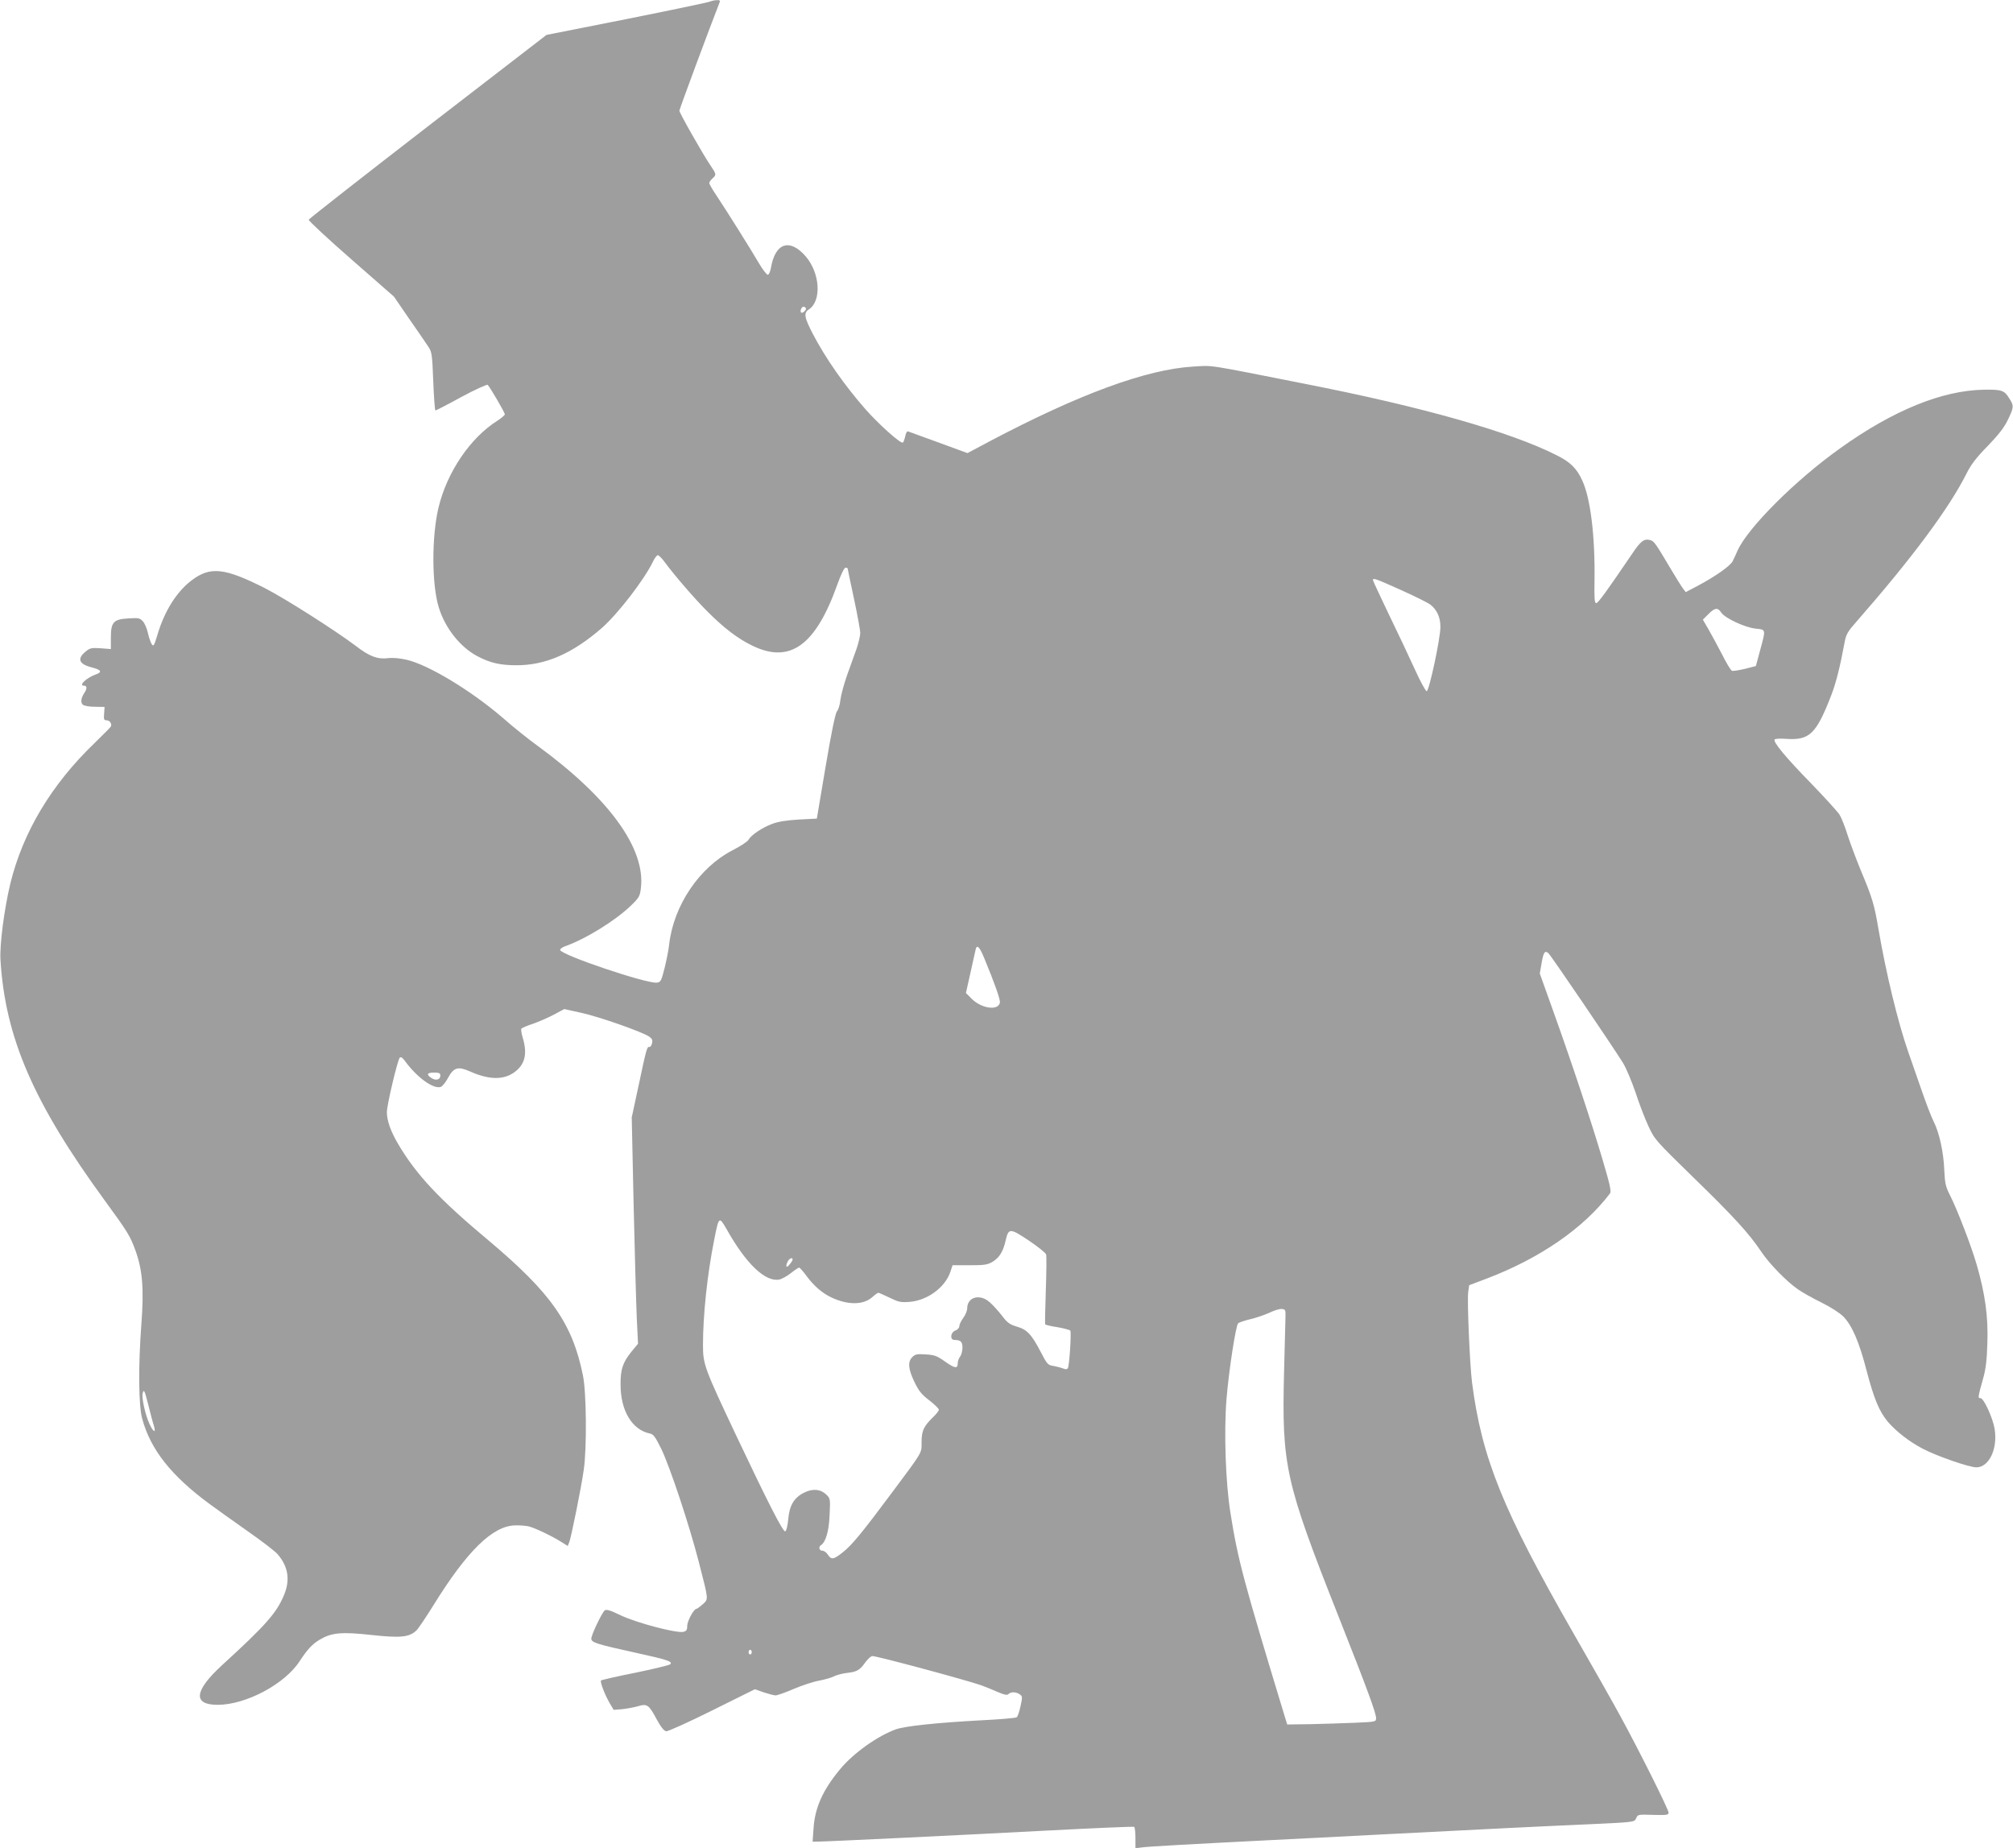 <?xml version="1.0" standalone="no"?>
<!DOCTYPE svg PUBLIC "-//W3C//DTD SVG 20010904//EN"
 "http://www.w3.org/TR/2001/REC-SVG-20010904/DTD/svg10.dtd">
<svg version="1.0" xmlns="http://www.w3.org/2000/svg"
 width="1280pt" height="1175pt" viewBox="0 0 1280 1175"
 preserveAspectRatio="xMidYMid meet">
<g transform="translate(0,1175) scale(0.1,-0.1)"
fill="#9e9e9e" stroke="none">
<path d="M4515 11740 c-11 -5 -250 -55 -530 -111 l-510 -101 -755 -582 c-414
-320 -755 -587 -757 -593 -2 -6 119 -119 269 -250 l273 -239 96 -140 c53 -76
108 -156 121 -176 24 -35 26 -47 33 -223 4 -102 10 -185 14 -185 3 0 78 38
165 86 87 47 163 81 167 77 15 -15 109 -176 109 -187 0 -6 -21 -24 -47 -41
-172 -108 -320 -326 -374 -550 -45 -186 -44 -491 1 -637 40 -131 135 -251 243
-309 82 -44 147 -59 252 -59 185 0 356 75 543 238 100 88 268 305 323 419 11
24 26 43 32 43 7 -1 27 -21 45 -46 63 -85 187 -229 272 -314 107 -107 195
-173 287 -217 238 -114 400 4 538 392 23 64 43 105 51 105 8 0 14 -2 14 -5 0
-3 18 -89 40 -191 22 -103 40 -201 40 -219 0 -18 -11 -64 -24 -102 -14 -37
-40 -113 -60 -167 -19 -54 -38 -124 -42 -155 -3 -31 -13 -64 -22 -74 -10 -11
-35 -131 -72 -350 l-56 -332 -115 -6 c-79 -5 -131 -13 -170 -28 -64 -24 -133
-71 -149 -100 -5 -11 -52 -42 -103 -68 -210 -108 -374 -351 -402 -598 -3 -33
-17 -100 -29 -150 -21 -83 -25 -90 -49 -93 -65 -8 -604 174 -615 207 -2 6 11
16 28 23 132 46 325 165 423 261 50 48 56 59 62 108 32 253 -202 575 -657 907
-58 42 -157 121 -219 176 -202 174 -474 339 -614 371 -44 10 -86 14 -119 10
-65 -8 -117 11 -205 79 -130 98 -449 301 -576 366 -255 129 -347 140 -465 51
-97 -73 -175 -197 -220 -351 -19 -63 -24 -72 -34 -58 -7 10 -18 41 -25 71 -6
30 -21 64 -33 77 -18 20 -28 22 -89 18 -97 -5 -114 -23 -114 -122 l0 -73 -65
5 c-60 4 -68 2 -98 -23 -54 -45 -39 -79 46 -100 56 -14 63 -29 22 -43 -61 -22
-114 -72 -75 -72 19 0 19 -19 2 -45 -22 -32 -26 -63 -10 -76 8 -7 42 -13 76
-13 l62 -1 -3 -42 c-3 -37 -1 -43 16 -43 21 0 36 -25 26 -41 -3 -5 -49 -51
-101 -102 -277 -266 -458 -569 -538 -898 -38 -159 -68 -388 -62 -482 30 -495
210 -910 665 -1533 144 -197 160 -223 194 -317 44 -122 54 -243 37 -466 -20
-263 -18 -518 5 -601 53 -197 185 -364 430 -544 39 -29 146 -105 238 -170 92
-64 179 -131 194 -149 67 -79 80 -163 40 -259 -47 -113 -115 -191 -392 -444
-180 -165 -190 -254 -30 -254 179 0 426 131 521 277 50 76 81 110 131 139 73
43 138 49 327 28 184 -20 239 -14 284 28 13 12 61 84 109 161 215 347 377 505
520 508 27 1 65 -2 84 -6 37 -8 149 -61 212 -101 l38 -24 10 25 c13 35 77 351
92 460 20 138 17 490 -5 598 -67 332 -202 525 -602 861 -315 263 -459 418
-574 613 -47 80 -71 148 -71 202 0 44 68 332 82 346 7 7 17 0 32 -20 76 -105
182 -182 229 -166 10 4 31 29 45 56 37 68 63 76 139 43 123 -55 215 -56 285
-5 66 49 82 115 53 215 -9 29 -13 56 -10 61 3 5 36 19 73 31 37 13 97 39 133
58 l67 36 108 -24 c112 -24 391 -122 433 -152 18 -13 22 -22 17 -42 -3 -14
-11 -25 -18 -23 -14 3 -19 -17 -69 -253 l-42 -195 12 -555 c7 -305 16 -629 20
-720 l8 -164 -43 -52 c-54 -68 -69 -111 -68 -209 0 -165 73 -286 186 -310 23
-4 35 -21 73 -98 56 -116 179 -487 238 -717 64 -249 63 -236 25 -271 -18 -16
-36 -29 -40 -29 -16 0 -58 -77 -58 -107 0 -27 -5 -34 -25 -39 -42 -10 -298 57
-398 105 -66 32 -92 40 -102 31 -18 -15 -85 -155 -85 -179 0 -25 32 -35 287
-91 196 -43 232 -55 215 -72 -6 -6 -106 -30 -222 -54 -117 -23 -215 -46 -218
-49 -8 -8 23 -89 54 -143 l26 -44 51 4 c29 3 74 11 100 18 62 19 72 12 122
-81 27 -50 47 -75 61 -77 11 -2 143 58 292 132 l272 135 57 -20 c31 -10 64
-19 75 -19 10 0 62 18 115 41 54 23 127 47 163 53 36 7 79 19 95 28 17 8 53
18 82 21 62 7 80 17 116 68 16 21 35 39 44 39 31 0 592 -151 693 -186 25 -9
71 -28 103 -42 44 -19 61 -22 69 -14 16 16 50 15 73 -2 17 -12 17 -17 4 -75
-7 -34 -18 -66 -24 -70 -5 -5 -111 -14 -235 -20 -275 -15 -472 -36 -531 -56
-118 -42 -271 -151 -356 -253 -111 -133 -162 -247 -170 -379 l-6 -83 27 0 c53
0 908 41 1455 70 305 16 558 27 563 24 4 -3 8 -35 8 -71 l0 -65 38 5 c35 6
334 22 827 47 116 6 424 21 685 35 662 34 1020 52 1344 66 276 13 278 13 289
36 12 27 8 26 120 23 74 -2 87 0 87 14 0 21 -184 389 -305 611 -51 94 -186
332 -300 530 -449 783 -583 1114 -645 1596 -14 112 -32 523 -24 575 l6 42 111
42 c339 129 616 320 784 541 10 12 1 55 -47 216 -68 231 -195 614 -316 951
l-83 232 11 63 c12 72 21 85 43 67 16 -13 415 -601 476 -700 20 -33 55 -117
79 -187 23 -71 60 -167 82 -214 39 -84 43 -89 289 -329 254 -247 351 -353 429
-470 51 -76 164 -192 234 -239 27 -19 93 -56 148 -83 55 -27 116 -66 138 -88
56 -56 102 -162 149 -345 47 -179 80 -259 135 -325 52 -61 138 -128 221 -171
91 -48 297 -119 342 -119 81 0 137 118 116 246 -13 72 -69 194 -90 194 -17 0
-17 3 17 125 17 59 24 118 27 225 6 166 -14 313 -68 499 -33 115 -123 350
-172 446 -26 51 -30 74 -34 155 -4 112 -32 240 -68 310 -14 27 -48 116 -76
197 -28 81 -67 193 -86 247 -66 190 -140 497 -188 776 -27 159 -39 200 -113
376 -27 66 -64 164 -82 219 -17 55 -41 116 -53 135 -12 19 -94 109 -182 200
-162 166 -241 262 -231 278 3 5 37 7 74 4 149 -10 191 31 287 279 30 78 56
181 85 339 9 47 20 66 77 130 350 400 587 718 698 940 28 56 62 101 135 175
71 74 105 118 128 167 38 79 39 88 7 137 -30 49 -48 55 -160 53 -265 -4 -577
-131 -915 -373 -283 -202 -584 -502 -651 -649 -11 -25 -25 -56 -32 -69 -14
-29 -114 -99 -222 -156 l-76 -40 -18 24 c-10 13 -46 71 -81 130 -93 157 -103
171 -127 177 -39 10 -60 -5 -116 -89 -159 -234 -215 -312 -227 -312 -11 0 -13
29 -11 145 4 278 -25 521 -78 635 -35 77 -76 117 -162 160 -294 149 -854 308
-1604 455 -638 126 -577 117 -710 109 -297 -18 -724 -175 -1296 -477 l-137
-73 -183 67 c-101 37 -189 69 -195 71 -7 2 -14 -11 -18 -31 -4 -19 -11 -38
-15 -40 -14 -9 -154 117 -237 211 -135 154 -256 327 -336 481 -54 104 -59 133
-24 155 81 54 71 229 -20 336 -102 118 -195 88 -222 -73 -4 -22 -12 -41 -19
-43 -6 -2 -30 28 -54 68 -53 91 -210 341 -272 434 -26 38 -47 75 -47 81 0 6 9
19 20 29 26 23 25 28 -9 78 -50 73 -201 339 -201 353 0 10 193 529 255 687 6
13 2 17 -16 16 -13 0 -33 -4 -44 -9z m609 -1949 c7 -10 -22 -37 -30 -28 -9 8
3 37 15 37 5 0 12 -4 15 -9z m3783 -1792 c87 -39 172 -81 189 -94 41 -32 64
-82 63 -142 0 -74 -72 -408 -87 -408 -7 0 -41 63 -76 140 -35 77 -109 234
-165 349 -55 115 -101 213 -101 218 0 15 19 8 177 -63z m2037 -143 c23 -36
151 -96 219 -103 67 -7 66 -1 29 -138 l-27 -100 -70 -18 c-39 -9 -75 -15 -82
-12 -7 2 -35 48 -62 102 -28 54 -67 126 -87 161 l-36 62 35 35 c41 41 59 44
81 11z m-4684 -2202 c64 -155 101 -259 98 -278 -8 -54 -116 -40 -179 23 l-37
37 30 134 c16 74 31 141 33 148 9 27 25 9 55 -64z m-3460 -743 c0 -26 -28 -34
-56 -16 -35 23 -29 35 16 35 33 0 40 -4 40 -19z m1821 -978 c123 -219 245
-335 333 -319 17 3 51 22 75 41 24 19 48 35 52 35 5 0 26 -24 48 -54 47 -63
99 -108 158 -136 104 -49 202 -48 258 1 18 16 36 29 40 29 4 0 36 -14 71 -31
57 -28 71 -31 127 -27 114 9 227 92 260 191 l14 42 109 0 c97 0 113 3 147 23
43 27 66 65 82 136 18 78 27 78 147 -2 58 -39 108 -79 110 -89 3 -11 2 -113
-2 -228 -4 -116 -6 -213 -4 -216 2 -3 37 -12 79 -18 41 -7 77 -17 81 -22 7
-13 -6 -223 -16 -238 -5 -9 -14 -9 -31 -2 -13 5 -41 12 -61 16 -35 5 -40 11
-80 88 -58 112 -88 144 -153 162 -45 14 -60 24 -95 71 -24 30 -58 68 -77 84
-63 56 -143 33 -143 -40 0 -14 -11 -41 -25 -60 -14 -19 -25 -42 -25 -52 0 -11
-11 -23 -25 -28 -32 -12 -36 -60 -6 -60 39 0 51 -11 51 -49 0 -21 -7 -46 -15
-57 -8 -10 -15 -29 -15 -41 0 -37 -17 -35 -80 9 -52 37 -68 43 -124 46 -55 4
-67 1 -85 -17 -30 -30 -26 -75 13 -157 28 -58 45 -80 95 -118 34 -26 61 -53
61 -60 0 -6 -18 -30 -41 -51 -56 -55 -69 -84 -69 -155 0 -72 9 -56 -184 -315
-196 -263 -258 -339 -318 -386 -58 -46 -72 -48 -94 -14 -9 14 -25 25 -35 25
-20 0 -26 24 -9 35 30 19 51 88 55 190 5 101 5 106 -19 130 -36 36 -86 42
-141 15 -66 -32 -95 -81 -103 -171 -4 -43 -12 -74 -19 -76 -14 -5 -109 181
-313 612 -201 426 -210 450 -210 572 0 190 27 448 71 668 30 152 31 153 80 68z
m419 -192 c0 -5 -9 -19 -20 -32 -21 -26 -27 -11 -10 22 11 19 30 26 30 10z
m3134 -361 c-1 -25 -5 -182 -9 -350 -15 -601 6 -698 347 -1560 183 -462 238
-612 238 -645 0 -23 -2 -23 -132 -29 -73 -3 -200 -7 -283 -9 l-150 -2 -17 55
c-261 860 -296 988 -344 1290 -31 192 -42 516 -25 725 15 182 59 467 74 481 7
6 43 18 81 27 38 9 92 28 120 41 28 14 62 24 76 23 23 -2 25 -6 24 -47z
m-7229 -571 c13 -52 28 -109 34 -126 14 -49 -4 -40 -29 14 -26 56 -50 165 -43
193 8 30 12 22 38 -81z m3835 -1564 c0 -8 -4 -15 -10 -15 -5 0 -10 7 -10 15 0
8 5 15 10 15 6 0 10 -7 10 -15z"/>
</g>
</svg>
